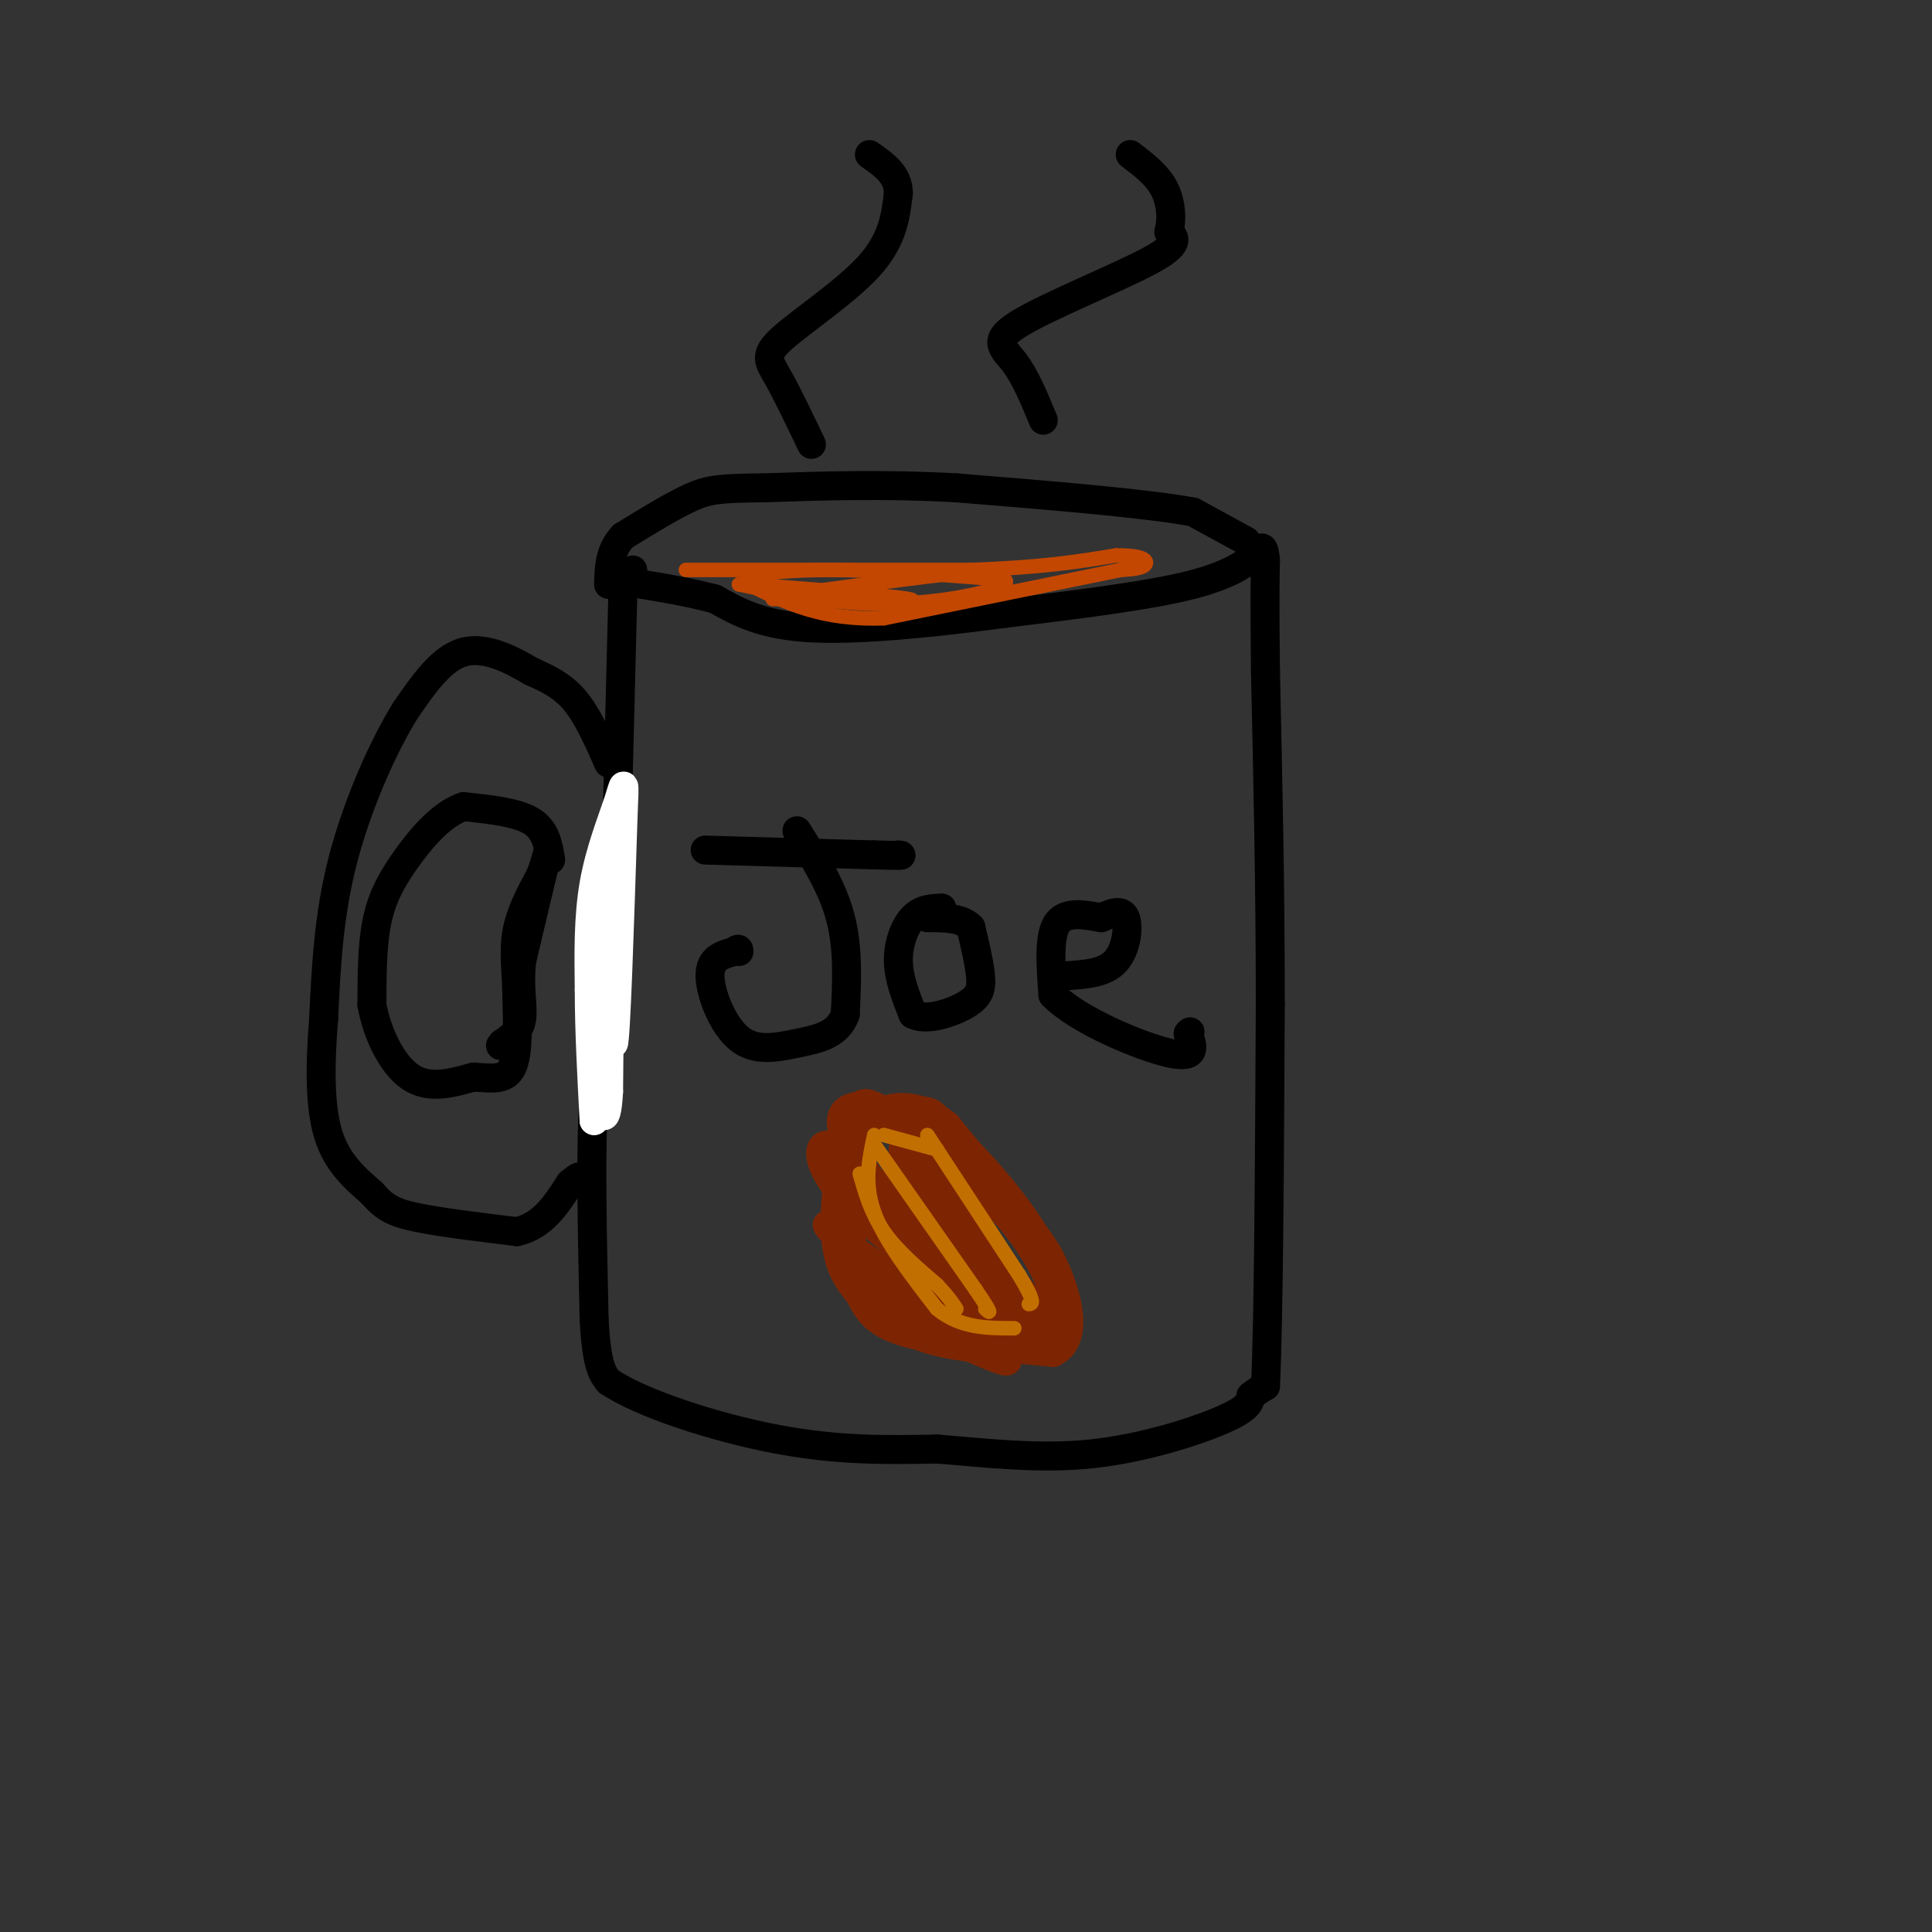 <svg viewBox='0 0 400 400' version='1.1' xmlns='http://www.w3.org/2000/svg' xmlns:xlink='http://www.w3.org/1999/xlink'><rect x="0" y="0" width="400" height="400" fill="#333333" stroke="none"/><g fill='none' stroke='rgb(0,0,0)' stroke-width='6' stroke-linecap='round' stroke-linejoin='round'><path d='M129,121c0.000,0.000 -2.000,79.000 -2,79'/><path d='M127,200c-1.200,16.244 -3.200,17.356 -4,27c-0.800,9.644 -0.400,27.822 0,46'/><path d='M123,273c0.500,9.833 1.750,11.417 3,13'/><path d='M126,286c6.778,4.600 22.222,9.600 35,12c12.778,2.400 22.889,2.200 33,2'/><path d='M194,300c10.810,0.893 21.333,2.125 32,1c10.667,-1.125 21.476,-4.607 27,-7c5.524,-2.393 5.762,-3.696 6,-5'/><path d='M259,289c1.500,-1.167 2.250,-1.583 3,-2'/><path d='M262,287c0.667,-13.500 0.833,-46.250 1,-79'/><path d='M263,208c0.000,-24.667 -0.500,-46.833 -1,-69'/><path d='M262,139c-0.167,-15.333 -0.083,-19.167 0,-23'/><path d='M262,116c-0.333,-4.000 -1.167,-2.500 -2,-1'/><path d='M260,115c-1.467,0.911 -4.133,3.689 -13,6c-8.867,2.311 -23.933,4.156 -39,6'/><path d='M208,127c-14.067,1.867 -29.733,3.533 -40,3c-10.267,-0.533 -15.133,-3.267 -20,-6'/><path d='M148,124c-5.833,-1.500 -10.417,-2.250 -15,-3'/><path d='M133,121c-2.833,-1.000 -2.417,-2.000 -2,-3'/><path d='M258,112c0.000,0.000 -11.000,-6.000 -11,-6'/><path d='M247,106c-10.000,-1.833 -29.500,-3.417 -49,-5'/><path d='M198,101c-14.833,-0.833 -27.417,-0.417 -40,0'/><path d='M158,101c-8.933,0.089 -11.267,0.311 -15,2c-3.733,1.689 -8.867,4.844 -14,8'/><path d='M129,111c-2.833,3.000 -2.917,6.500 -3,10'/><path d='M126,158c-2.167,-4.917 -4.333,-9.833 -7,-13c-2.667,-3.167 -5.833,-4.583 -9,-6'/><path d='M110,139c-3.978,-2.356 -9.422,-5.244 -14,-4c-4.578,1.244 -8.289,6.622 -12,12'/><path d='M84,147c-4.578,7.289 -10.022,19.511 -13,31c-2.978,11.489 -3.489,22.244 -4,33'/><path d='M67,211c-0.800,9.933 -0.800,18.267 1,24c1.800,5.733 5.400,8.867 9,12'/><path d='M77,247c2.467,2.844 4.133,3.956 9,5c4.867,1.044 12.933,2.022 21,3'/><path d='M107,255c5.333,-1.167 8.167,-5.583 11,-10'/><path d='M118,245c2.167,-1.833 2.083,-1.417 2,-1'/></g>
<g fill='none' stroke='rgb(255,255,255)' stroke-width='6' stroke-linecap='round' stroke-linejoin='round'><path d='M126,172c0.000,0.000 1.000,44.000 1,44'/><path d='M127,216c0.500,-0.500 1.250,-23.750 2,-47'/><path d='M129,169c0.369,-8.702 0.292,-6.958 -1,-3c-1.292,3.958 -3.798,10.131 -5,17c-1.202,6.869 -1.101,14.435 -1,22'/><path d='M122,205c0.000,8.167 0.500,17.583 1,27'/><path d='M123,232c0.667,-5.167 1.833,-31.583 3,-58'/><path d='M126,174c0.500,-1.000 0.250,25.500 0,52'/><path d='M126,226c-0.500,8.667 -1.750,4.333 -3,0'/></g>
<g fill='none' stroke='rgb(0,0,0)' stroke-width='6' stroke-linecap='round' stroke-linejoin='round'><path d='M114,178c-0.500,-3.083 -1.000,-6.167 -4,-8c-3.000,-1.833 -8.500,-2.417 -14,-3'/><path d='M96,167c-4.536,1.452 -8.875,6.583 -12,11c-3.125,4.417 -5.036,8.119 -6,13c-0.964,4.881 -0.982,10.940 -1,17'/><path d='M77,208c1.044,5.978 4.156,12.422 8,15c3.844,2.578 8.422,1.289 13,0'/><path d='M98,223c3.756,0.222 6.644,0.778 8,-2c1.356,-2.778 1.178,-8.889 1,-15'/><path d='M107,206c-0.067,-4.689 -0.733,-8.911 0,-13c0.733,-4.089 2.867,-8.044 5,-12'/><path d='M112,181c1.222,-3.467 1.778,-6.133 1,-3c-0.778,3.133 -2.889,12.067 -5,21'/><path d='M108,199c-0.600,5.711 0.400,9.489 0,12c-0.400,2.511 -2.200,3.756 -4,5'/><path d='M104,216c-0.667,0.833 -0.333,0.417 0,0'/><path d='M168,92c-2.571,-5.369 -5.143,-10.738 -7,-14c-1.857,-3.262 -3.000,-4.417 1,-8c4.000,-3.583 13.143,-9.595 18,-15c4.857,-5.405 5.429,-10.202 6,-15'/><path d='M186,40c0.000,-3.833 -3.000,-5.917 -6,-8'/><path d='M216,87c-1.869,-4.518 -3.738,-9.036 -6,-12c-2.262,-2.964 -4.917,-4.375 1,-8c5.917,-3.625 20.405,-9.464 27,-13c6.595,-3.536 5.298,-4.768 4,-6'/><path d='M242,48c0.711,-2.622 0.489,-6.178 -1,-9c-1.489,-2.822 -4.244,-4.911 -7,-7'/><path d='M146,176c0.000,0.000 35.000,1.000 35,1'/><path d='M181,177c6.667,0.167 5.833,0.083 5,0'/><path d='M165,172c3.667,5.833 7.333,11.667 9,18c1.667,6.333 1.333,13.167 1,20'/><path d='M175,210c-1.494,4.322 -5.730,5.128 -10,6c-4.270,0.872 -8.573,1.812 -12,-1c-3.427,-2.812 -5.979,-9.375 -6,-13c-0.021,-3.625 2.490,-4.313 5,-5'/><path d='M152,197c1.000,-0.833 1.000,-0.417 1,0'/><path d='M195,188c-2.133,0.089 -4.267,0.178 -6,2c-1.733,1.822 -3.067,5.378 -3,9c0.067,3.622 1.533,7.311 3,11'/><path d='M189,210c2.750,1.488 8.125,-0.292 11,-2c2.875,-1.708 3.250,-3.345 3,-6c-0.250,-2.655 -1.125,-6.327 -2,-10'/><path d='M201,192c-1.833,-2.000 -5.417,-2.000 -9,-2'/><path d='M221,202c3.889,-0.267 7.778,-0.533 10,-3c2.222,-2.467 2.778,-7.133 2,-9c-0.778,-1.867 -2.889,-0.933 -5,0'/><path d='M228,190c-2.733,-0.444 -7.067,-1.556 -9,1c-1.933,2.556 -1.467,8.778 -1,15'/><path d='M218,206c5.000,5.178 18.000,10.622 24,12c6.000,1.378 5.000,-1.311 4,-4'/><path d='M246,214c0.667,-0.667 0.333,-0.333 0,0'/></g>
<g fill='none' stroke='rgb(125,37,2)' stroke-width='6' stroke-linecap='round' stroke-linejoin='round'><path d='M195,235c-0.500,-2.417 -1.000,-4.833 -4,-5c-3.000,-0.167 -8.500,1.917 -14,4'/><path d='M177,234c-3.289,4.978 -4.511,15.422 -4,22c0.511,6.578 2.756,9.289 5,12'/><path d='M178,268c1.667,3.467 3.333,6.133 10,8c6.667,1.867 18.333,2.933 30,4'/><path d='M218,280c5.200,-2.444 3.200,-10.556 1,-16c-2.200,-5.444 -4.600,-8.222 -7,-11'/><path d='M212,253c-3.833,-5.167 -9.917,-12.583 -16,-20'/><path d='M196,233c-5.067,-4.089 -9.733,-4.311 -13,-3c-3.267,1.311 -5.133,4.156 -7,7'/><path d='M176,237c-1.500,2.833 -1.750,6.417 -2,10'/><path d='M174,247c0.889,6.533 4.111,17.867 9,24c4.889,6.133 11.444,7.067 18,8'/><path d='M201,279c5.467,2.400 10.133,4.400 6,1c-4.133,-3.400 -17.067,-12.200 -30,-21'/><path d='M177,259c-6.310,-5.000 -7.083,-7.000 -4,-4c3.083,3.000 10.024,11.000 16,15c5.976,4.000 10.988,4.000 16,4'/><path d='M205,274c-4.067,-4.389 -22.234,-17.362 -30,-26c-7.766,-8.638 -5.129,-12.941 -2,-10c3.129,2.941 6.751,13.126 13,21c6.249,7.874 15.124,13.437 24,19'/><path d='M210,278c4.489,2.067 3.711,-2.267 -1,-10c-4.711,-7.733 -13.356,-18.867 -22,-30'/><path d='M187,238c3.022,3.733 21.578,28.067 29,35c7.422,6.933 3.711,-3.533 0,-14'/><path d='M216,259c-3.024,-6.464 -10.583,-15.625 -16,-21c-5.417,-5.375 -8.690,-6.964 -10,-7c-1.310,-0.036 -0.655,1.482 0,3'/><path d='M190,234c-1.200,0.289 -4.200,-0.489 0,6c4.200,6.489 15.600,20.244 27,34'/><path d='M217,274c4.500,2.583 2.250,-7.958 -5,-18c-7.250,-10.042 -19.500,-19.583 -26,-24c-6.500,-4.417 -7.250,-3.708 -8,-3'/><path d='M178,229c-3.083,0.179 -6.792,2.125 0,12c6.792,9.875 24.083,27.679 30,33c5.917,5.321 0.458,-1.839 -5,-9'/><path d='M203,265c-5.476,-4.690 -16.667,-11.917 -20,-16c-3.333,-4.083 1.190,-5.024 6,-2c4.810,3.024 9.905,10.012 15,17'/><path d='M204,264c3.833,4.667 5.917,7.833 8,11'/></g>
<g fill='none' stroke='rgb(194,111,1)' stroke-width='3' stroke-linecap='round' stroke-linejoin='round'><path d='M178,243c1.167,4.083 2.333,8.167 5,12c2.667,3.833 6.833,7.417 11,11'/><path d='M194,266c2.500,2.667 3.250,3.833 4,5'/><path d='M192,235c0.000,0.000 19.000,29.000 19,29'/><path d='M211,264c3.500,5.833 2.750,5.917 2,6'/><path d='M181,235c-1.083,5.000 -2.167,10.000 0,16c2.167,6.000 7.583,13.000 13,20'/><path d='M194,271c4.833,4.000 10.417,4.000 16,4'/><path d='M194,238c0.000,0.000 -11.000,-3.000 -11,-3'/><path d='M181,237c0.000,0.000 21.000,30.000 21,30'/><path d='M202,267c3.833,5.667 2.917,4.833 2,4'/></g>
<g fill='none' stroke='rgb(195,71,1)' stroke-width='3' stroke-linecap='round' stroke-linejoin='round'><path d='M142,118c0.000,0.000 59.000,0.000 59,0'/><path d='M201,118c14.833,-0.500 22.417,-1.750 30,-3'/><path d='M231,115c6.222,-0.067 6.778,1.267 6,2c-0.778,0.733 -2.889,0.867 -5,1'/><path d='M232,118c-9.000,1.833 -29.000,5.917 -49,10'/><path d='M183,128c-12.833,0.500 -20.417,-3.250 -28,-7'/><path d='M155,121c-2.444,-1.844 5.444,-2.956 16,-3c10.556,-0.044 23.778,0.978 37,2'/><path d='M208,120c2.333,1.600 -10.333,4.600 -22,5c-11.667,0.400 -22.333,-1.800 -33,-4'/><path d='M153,121c3.889,0.044 30.111,2.156 35,3c4.889,0.844 -11.556,0.422 -28,0'/><path d='M160,124c2.500,-1.000 22.750,-3.500 43,-6'/></g>
</svg>